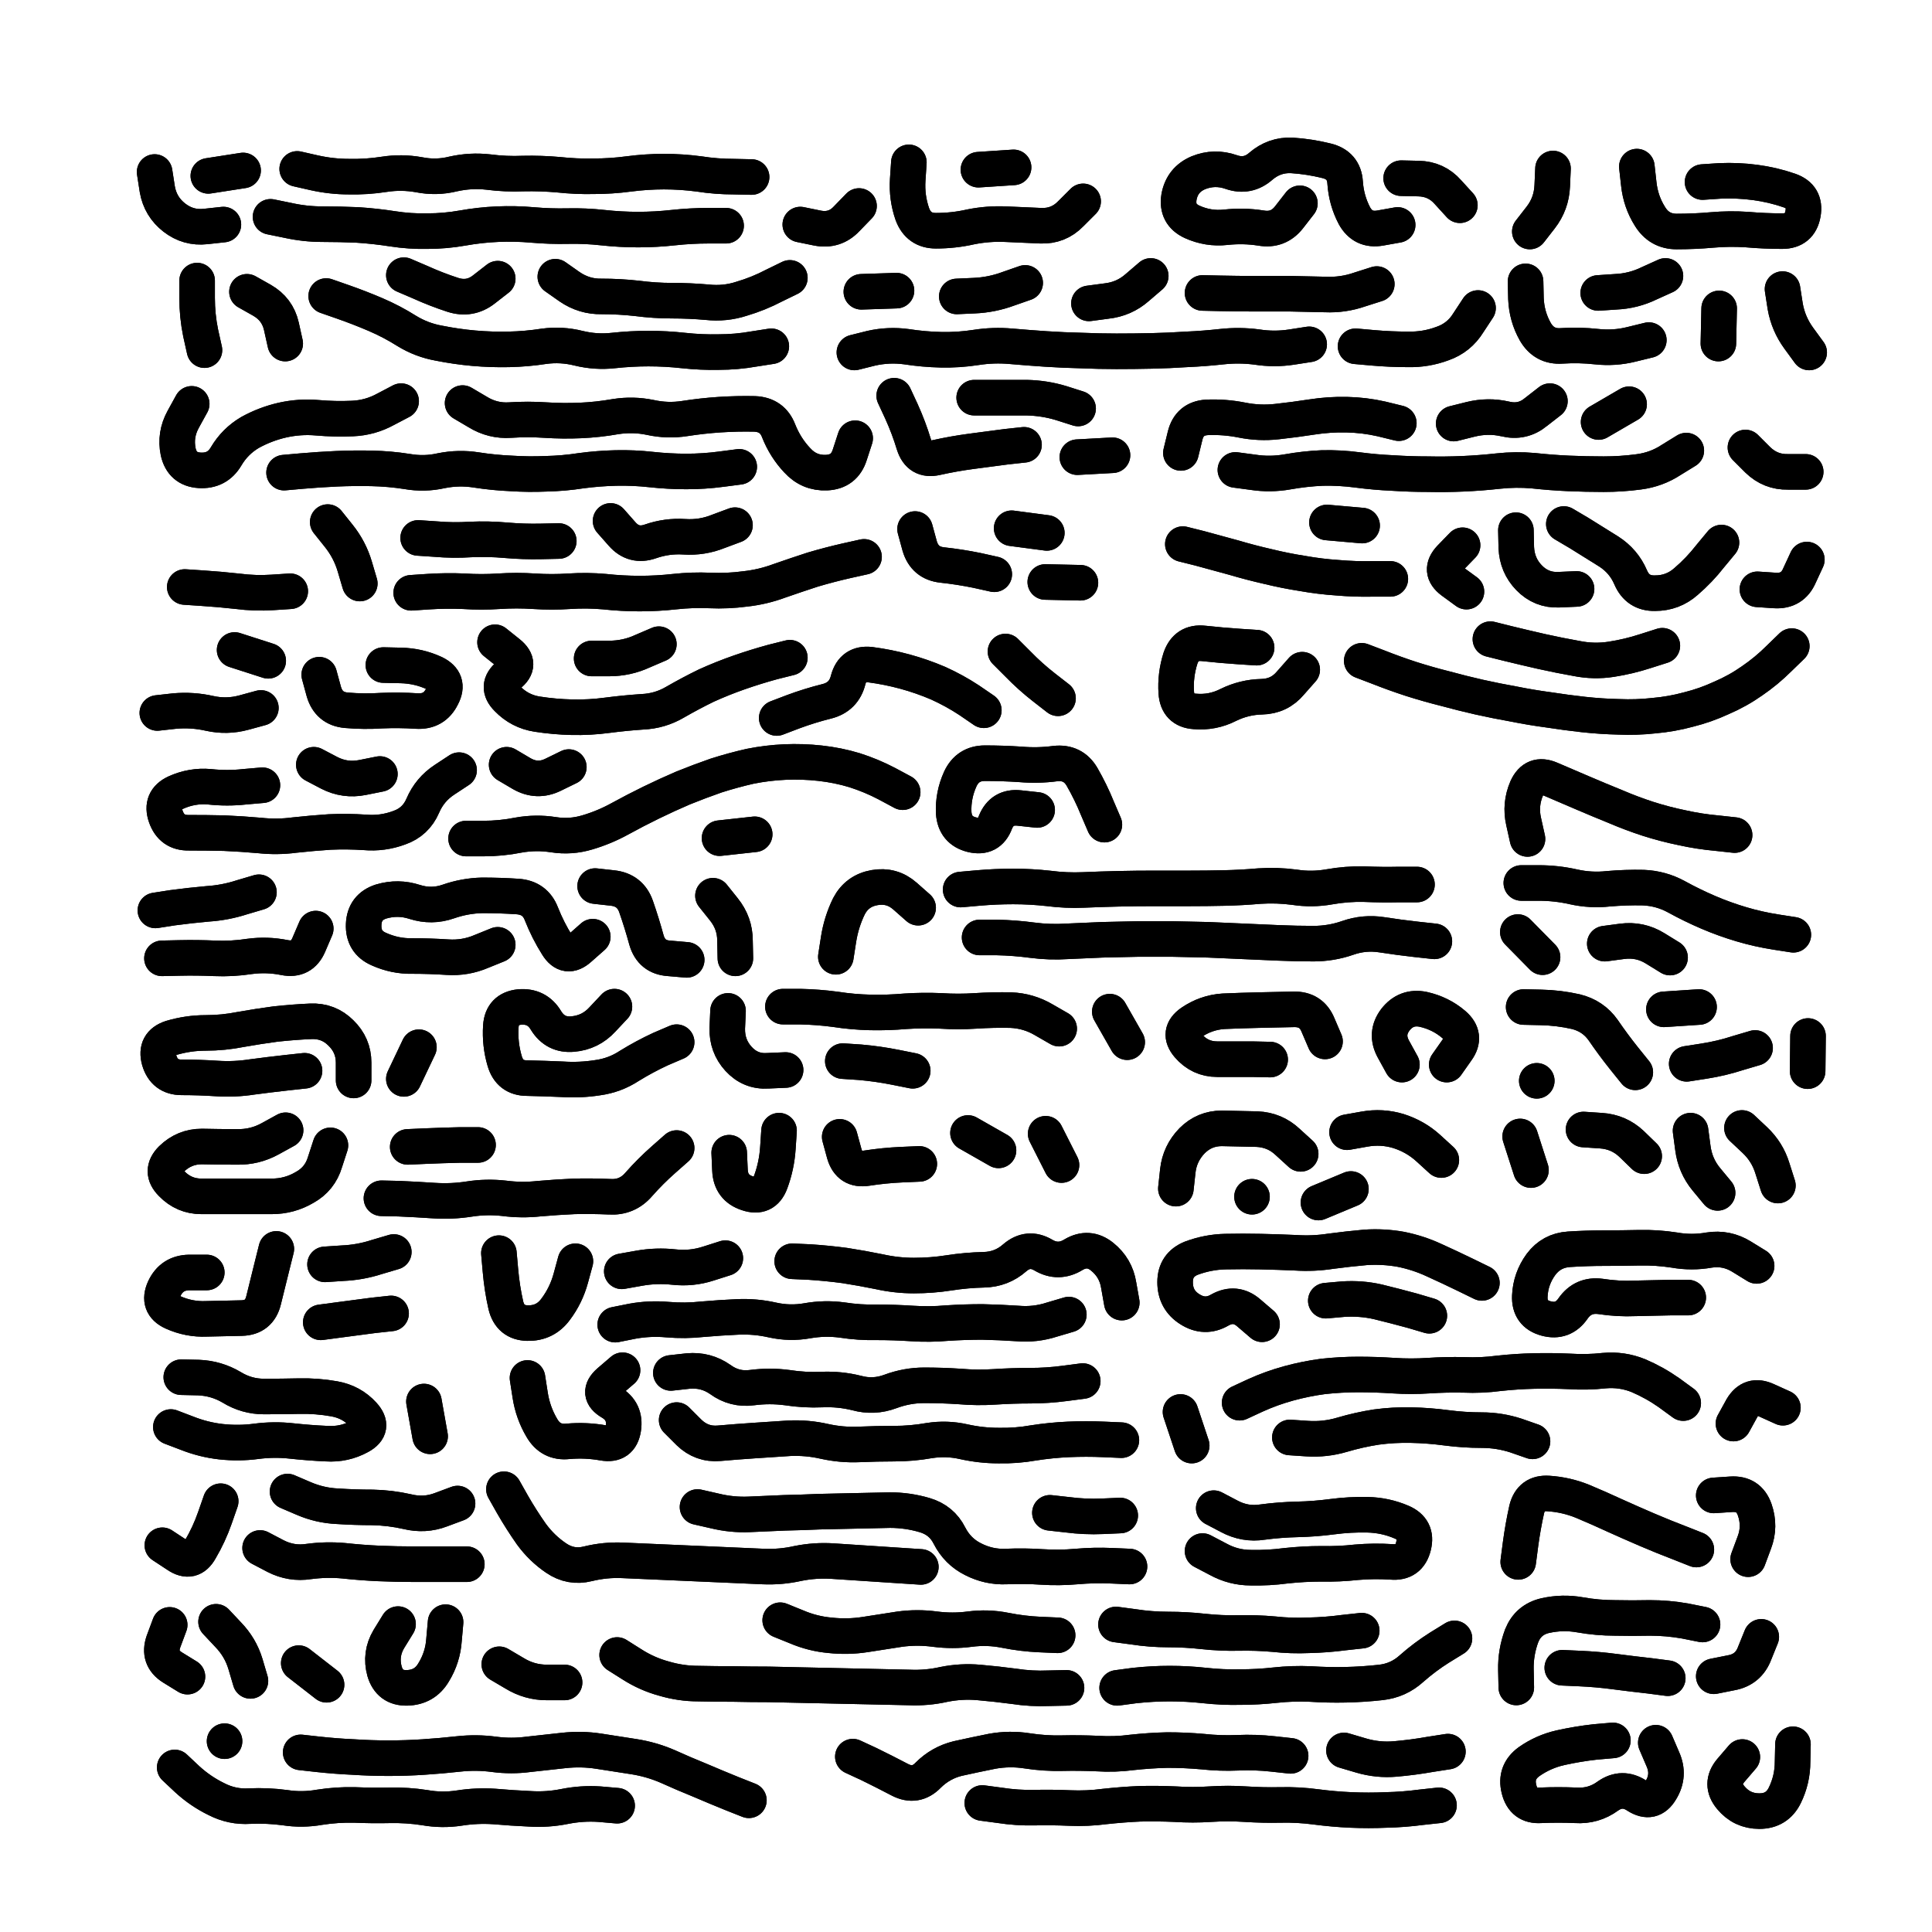 <svg xmlns="http://www.w3.org/2000/svg" viewBox="0 0 5000 5000"><title>Infinite Scribble #3521</title><defs><filter id="piece_3521_1_1_filter" x="-100" y="-100" width="5200" height="5200" filterUnits="userSpaceOnUse"><feGaussianBlur in="SourceGraphic" result="lineShape_1" stdDeviation="4600e-3"/><feColorMatrix in="lineShape_1" result="lineShape" type="matrix" values="1 0 0 0 0  0 1 0 0 0  0 0 1 0 0  0 0 0 5520e-3 -2760e-3"/><feGaussianBlur in="lineShape" result="shrank_blurred" stdDeviation="11000e-3"/><feColorMatrix in="shrank_blurred" result="shrank" type="matrix" values="1 0 0 0 0 0 1 0 0 0 0 0 1 0 0 0 0 0 9300e-3 -5800e-3"/><feColorMatrix in="lineShape" result="border_filled" type="matrix" values="0.6 0 0 0 -0.4  0 0.6 0 0 -0.4  0 0 0.6 0 -0.4  0 0 0 1 0"/><feComposite in="border_filled" in2="shrank" result="border" operator="out"/><feOffset in="lineShape" result="shapes_linestyle_bottom3" dx="22080e-3" dy="22080e-3"/><feOffset in="lineShape" result="shapes_linestyle_bottom2" dx="14720e-3" dy="14720e-3"/><feOffset in="lineShape" result="shapes_linestyle_bottom1" dx="7360e-3" dy="7360e-3"/><feMerge result="shapes_linestyle_bottom"><feMergeNode in="shapes_linestyle_bottom3"/><feMergeNode in="shapes_linestyle_bottom2"/><feMergeNode in="shapes_linestyle_bottom1"/></feMerge><feGaussianBlur in="shapes_linestyle_bottom" result="shapes_linestyle_bottomcontent_blurred" stdDeviation="11000e-3"/><feColorMatrix in="shapes_linestyle_bottomcontent_blurred" result="shapes_linestyle_bottomcontent" type="matrix" values="1 0 0 0 0 0 1 0 0 0 0 0 1 0 0 0 0 0 9300e-3 -5800e-3"/><feColorMatrix in="shapes_linestyle_bottomcontent" result="shapes_linestyle_bottomdark" type="matrix" values="0.6 0 0 0 -0.1  0 0.6 0 0 -0.1  0 0 0.6 0 -0.1  0 0 0 1 0"/><feColorMatrix in="shapes_linestyle_bottom" result="shapes_linestyle_bottomborderblack" type="matrix" values="0.6 0 0 0 -0.4  0 0.6 0 0 -0.4  0 0 0.6 0 -0.4  0 0 0 1 0"/><feGaussianBlur in="lineShape" result="shapes_linestyle_frontshrank_blurred" stdDeviation="11000e-3"/><feColorMatrix in="shapes_linestyle_frontshrank_blurred" result="shapes_linestyle_frontshrank" type="matrix" values="1 0 0 0 0 0 1 0 0 0 0 0 1 0 0 0 0 0 9300e-3 -5800e-3"/><feMerge result="shapes_linestyle"><feMergeNode in="shapes_linestyle_bottomborderblack"/><feMergeNode in="shapes_linestyle_bottomdark"/><feMergeNode in="shapes_linestyle_frontshrank"/></feMerge><feComposite in="shapes_linestyle" in2="shrank" result="shapes_linestyle_cropped" operator="over"/><feComposite in="border" in2="shapes_linestyle_cropped" result="shapes" operator="over"/></filter><filter id="piece_3521_1_1_shadow" x="-100" y="-100" width="5200" height="5200" filterUnits="userSpaceOnUse"><feColorMatrix in="SourceGraphic" result="result_blackened" type="matrix" values="0 0 0 0 0  0 0 0 0 0  0 0 0 0 0  0 0 0 0.8 0"/><feGaussianBlur in="result_blackened" result="result_blurred" stdDeviation="27600e-3"/><feComposite in="SourceGraphic" in2="result_blurred" result="result" operator="over"/></filter><filter id="piece_3521_1_1_overall" x="-100" y="-100" width="5200" height="5200" filterUnits="userSpaceOnUse"><feTurbulence result="background_texture_bumps" type="fractalNoise" baseFrequency="68e-3" numOctaves="3"/><feDiffuseLighting in="background_texture_bumps" result="background_texture" surfaceScale="1" diffuseConstant="2" lighting-color="#aaa"><feDistantLight azimuth="225" elevation="20"/></feDiffuseLighting><feColorMatrix in="background_texture" result="background_texturelightened" type="matrix" values="0.6 0 0 0 0.8  0 0.6 0 0 0.8  0 0 0.6 0 0.8  0 0 0 1 0"/><feColorMatrix in="SourceGraphic" result="background_darkened" type="matrix" values="2 0 0 0 -1  0 2 0 0 -1  0 0 2 0 -1  0 0 0 1 0"/><feMorphology in="background_darkened" result="background_glow_1_thicken" operator="dilate" radius="116800e-3"/><feColorMatrix in="background_glow_1_thicken" result="background_glow_1_thicken_colored" type="matrix" values="1.5 0 0 0 -0.2  0 1.5 0 0 -0.2  0 0 1.5 0 -0.2  0 0 0 0.4 0"/><feGaussianBlur in="background_glow_1_thicken_colored" result="background_glow_1" stdDeviation="219000e-3"/><feMorphology in="background_darkened" result="background_glow_2_thicken" operator="dilate" radius="21900e-3"/><feColorMatrix in="background_glow_2_thicken" result="background_glow_2_thicken_colored" type="matrix" values="0 0 0 0 0  0 0 0 0 0  0 0 0 0 0  0 0 0 0.5 0"/><feGaussianBlur in="background_glow_2_thicken_colored" result="background_glow_2" stdDeviation="43800e-3"/><feComposite in="background_glow_1" in2="background_glow_2" result="background_glow" operator="out"/><feBlend in="background_glow" in2="background_texturelightened" result="background" mode="darken"/></filter><clipPath id="piece_3521_1_1_clip"><rect x="0" y="0" width="5000" height="5000"/></clipPath><g id="layer_1" filter="url(#piece_3521_1_1_filter)" stroke-width="92" stroke-linecap="round" fill="none"><path d="M 656 517 Q 656 517 700 526 Q 745 536 790 536 Q 836 536 881 538 Q 927 541 972 548 Q 1017 555 1062 554 Q 1108 554 1153 546 Q 1198 538 1243 536 Q 1289 534 1334 538 Q 1380 542 1425 541 Q 1471 540 1516 545 Q 1562 550 1607 550 Q 1653 550 1698 545 Q 1744 540 1789 540 L 1835 540 M 725 393 Q 725 393 769 403 Q 814 413 859 413 Q 905 414 950 407 Q 995 400 1040 408 Q 1085 417 1129 406 Q 1174 396 1219 401 Q 1265 407 1310 405 Q 1356 404 1401 408 Q 1447 413 1492 412 Q 1538 412 1583 406 Q 1629 400 1674 400 Q 1720 400 1765 406 Q 1810 413 1855 413 L 1901 414 M 2179 489 Q 2179 489 2147 522 Q 2116 555 2071 546 L 2027 537 M 2759 477 Q 2759 477 2727 509 Q 2695 542 2649 540 Q 2604 538 2558 536 Q 2513 534 2468 543 Q 2424 553 2378 553 Q 2333 553 2317 510 Q 2302 467 2305 421 L 2308 376 M 495 411 L 585 397 M 2579 389 L 2488 395 M 534 537 Q 534 537 488 542 Q 443 547 407 519 Q 371 491 363 446 L 356 401" stroke="hsl(219,100%,54%)"/><path d="M 3320 482 Q 3320 482 3292 518 Q 3264 554 3219 546 Q 3174 539 3128 544 Q 3083 549 3041 530 Q 3000 511 3007 466 Q 3015 421 3057 403 Q 3099 386 3142 401 Q 3185 416 3219 386 Q 3254 356 3299 358 Q 3345 361 3389 372 Q 3434 383 3437 428 Q 3440 474 3461 514 Q 3483 554 3528 546 L 3573 538 M 3734 487 Q 3734 487 3703 453 Q 3673 419 3627 418 L 3582 417" stroke="hsl(153,100%,50%)"/><path d="M 4192 387 Q 4192 387 4197 432 Q 4202 478 4226 516 Q 4250 555 4295 555 Q 4341 555 4386 551 Q 4432 547 4477 550 Q 4523 554 4568 554 Q 4614 554 4622 509 Q 4630 464 4587 449 Q 4544 434 4498 428 Q 4453 422 4407 424 L 4362 427 M 3975 392 Q 3975 392 3973 437 Q 3971 483 3943 519 L 3915 555" stroke="hsl(102,100%,55%)"/><path d="M 800 722 Q 800 722 843 737 Q 886 752 928 770 Q 970 788 1008 812 Q 1047 836 1092 844 Q 1137 853 1182 857 Q 1228 861 1273 860 Q 1319 859 1364 852 Q 1409 846 1453 857 Q 1498 868 1543 863 Q 1589 858 1634 858 Q 1680 858 1725 863 Q 1771 868 1816 867 Q 1862 867 1907 859 L 1952 852 M 1393 672 Q 1393 672 1430 698 Q 1468 724 1513 723 Q 1559 723 1604 728 Q 1650 734 1695 734 Q 1741 734 1786 738 Q 1832 743 1875 729 Q 1919 716 1959 695 L 2000 675 M 595 711 Q 595 711 634 733 Q 674 756 684 800 L 694 845 M 485 862 Q 485 862 475 817 Q 466 773 466 727 L 466 682 M 1244 677 Q 1244 677 1208 705 Q 1172 733 1128 719 Q 1085 705 1043 686 L 1001 668" stroke="hsl(220,100%,54%)"/><path d="M 3344 847 Q 3344 847 3299 854 Q 3254 861 3209 854 Q 3164 848 3118 853 Q 3073 858 3027 860 Q 2982 863 2936 864 Q 2891 865 2845 865 Q 2800 865 2754 863 Q 2709 862 2663 859 Q 2618 856 2572 852 Q 2527 848 2482 855 Q 2437 862 2391 861 Q 2346 860 2301 853 Q 2256 847 2211 857 L 2167 868 M 4569 704 Q 4569 704 4576 749 Q 4584 794 4611 831 L 4638 868 M 3781 753 Q 3781 753 3756 791 Q 3732 830 3689 845 Q 3646 861 3600 860 Q 3555 860 3509 856 L 3464 852 M 4405 754 L 4403 845 M 2276 708 L 2185 711 M 2609 688 Q 2609 688 2566 703 Q 2523 719 2477 721 L 2432 723 M 4223 836 Q 4223 836 4178 847 Q 4134 858 4088 853 Q 4043 848 3997 851 Q 3952 854 3929 814 Q 3907 775 3905 729 L 3904 684 M 2934 670 Q 2934 670 2899 700 Q 2865 730 2819 735 L 2774 741 M 4266 670 Q 4266 670 4224 689 Q 4183 709 4137 711 L 4092 714 M 3519 691 Q 3519 691 3475 705 Q 3432 720 3386 718 Q 3341 717 3295 716 Q 3250 716 3204 716 Q 3159 716 3113 715 L 3068 714" stroke="hsl(132,100%,51%)"/><path d="M 691 1179 Q 691 1179 736 1175 Q 782 1171 827 1169 Q 873 1167 918 1168 Q 964 1169 1009 1176 Q 1054 1184 1098 1174 Q 1143 1165 1188 1172 Q 1233 1179 1278 1181 Q 1324 1184 1369 1182 Q 1415 1181 1460 1174 Q 1505 1168 1550 1167 Q 1596 1166 1641 1171 Q 1687 1176 1732 1176 Q 1778 1176 1823 1170 L 1869 1164 M 1153 999 Q 1153 999 1192 1022 Q 1231 1046 1276 1043 Q 1322 1040 1367 1043 Q 1413 1046 1458 1044 Q 1504 1042 1549 1034 Q 1594 1027 1638 1036 Q 1683 1046 1728 1039 Q 1773 1032 1818 1029 Q 1864 1026 1909 1027 Q 1955 1029 1971 1071 Q 1988 1114 2019 1147 Q 2050 1181 2095 1179 Q 2141 1177 2155 1133 L 2169 1090 M 994 994 Q 994 994 954 1015 Q 914 1037 868 1039 Q 823 1041 777 1037 Q 732 1033 687 1043 Q 643 1053 603 1075 Q 564 1098 541 1137 Q 518 1176 472 1173 Q 427 1170 417 1125 Q 408 1081 430 1041 L 452 1001 M 2606 1107 Q 2606 1107 2560 1112 Q 2515 1118 2469 1124 Q 2424 1130 2379 1140 Q 2335 1150 2321 1106 Q 2308 1063 2289 1021 L 2270 980 M 2746 1013 Q 2746 1013 2702 999 Q 2659 986 2613 985 Q 2568 985 2522 985 L 2477 985 M 2835 1134 L 2744 1139" stroke="hsl(198,100%,49%)"/><path d="M 4320 1122 Q 4320 1122 4281 1146 Q 4243 1171 4197 1177 Q 4152 1183 4106 1183 Q 4061 1183 4015 1181 Q 3970 1179 3924 1174 Q 3879 1170 3833 1175 Q 3788 1180 3742 1182 Q 3697 1184 3651 1183 Q 3606 1183 3560 1180 Q 3515 1178 3469 1172 Q 3424 1166 3378 1167 Q 3333 1169 3288 1177 Q 3243 1185 3198 1178 L 3153 1172 M 4473 1114 Q 4473 1114 4505 1146 Q 4538 1178 4583 1177 L 4629 1177 M 3576 1051 Q 3576 1051 3531 1040 Q 3487 1030 3441 1029 Q 3396 1028 3351 1035 Q 3306 1042 3260 1047 Q 3215 1052 3170 1043 Q 3125 1034 3079 1036 Q 3034 1039 3023 1083 L 3012 1128 M 3967 994 Q 3967 994 3931 1022 Q 3896 1051 3851 1040 Q 3807 1030 3762 1041 L 3718 1052 M 4172 1002 L 4093 1048" stroke="hsl(90,100%,56%)"/><path d="M 2192 1397 Q 2192 1397 2147 1407 Q 2103 1417 2059 1430 Q 2016 1444 1973 1459 Q 1930 1475 1884 1480 Q 1839 1486 1793 1484 Q 1748 1482 1702 1487 Q 1657 1492 1611 1492 Q 1566 1492 1520 1487 Q 1475 1483 1429 1486 Q 1384 1489 1338 1486 Q 1293 1483 1247 1486 Q 1202 1489 1156 1486 Q 1111 1484 1065 1487 L 1020 1490 M 804 1307 Q 804 1307 832 1342 Q 861 1378 874 1422 L 887 1466 M 2529 1442 Q 2529 1442 2484 1432 Q 2440 1423 2394 1418 Q 2349 1413 2336 1369 L 2324 1325 M 1402 1356 Q 1402 1356 1356 1357 Q 1311 1358 1265 1354 Q 1220 1350 1174 1352 Q 1129 1355 1083 1351 L 1038 1348 M 434 1475 Q 434 1475 479 1478 Q 525 1481 570 1486 Q 616 1492 661 1489 L 707 1486 M 2665 1335 L 2574 1323 M 2752 1464 L 2661 1462 M 1858 1315 Q 1858 1315 1815 1331 Q 1773 1348 1727 1345 Q 1682 1342 1639 1357 Q 1596 1372 1566 1338 L 1536 1304" stroke="hsl(187,100%,46%)"/><path d="M 3554 1454 Q 3554 1454 3508 1454 Q 3463 1455 3417 1451 Q 3372 1448 3327 1440 Q 3282 1433 3237 1422 Q 3193 1412 3149 1399 Q 3105 1387 3061 1375 L 3017 1364 M 3741 1367 Q 3741 1367 3709 1400 Q 3678 1433 3714 1460 L 3751 1487 M 3481 1316 L 3390 1308" stroke="hsl(95,100%,54%)"/><path d="M 4036 1480 Q 4036 1480 3990 1482 Q 3945 1484 3913 1451 Q 3882 1419 3880 1373 L 3879 1328 M 4411 1360 Q 4411 1360 4382 1395 Q 4354 1431 4319 1461 Q 4285 1491 4239 1491 Q 4194 1492 4176 1450 Q 4158 1408 4119 1383 Q 4081 1359 4042 1335 L 4003 1312 M 4632 1404 Q 4632 1404 4613 1445 Q 4595 1487 4549 1484 L 4504 1481" stroke="hsl(60,100%,56%)"/><path d="M 782 1702 Q 782 1702 794 1746 Q 807 1790 852 1794 Q 898 1798 943 1795 Q 989 1793 1034 1796 Q 1080 1799 1100 1758 Q 1121 1718 1080 1698 Q 1039 1679 993 1678 L 948 1677 M 631 1788 Q 631 1788 587 1800 Q 543 1812 498 1802 Q 454 1792 408 1796 L 363 1801 M 563 1638 L 650 1666" stroke="hsl(204,100%,49%)"/><path d="M 2000 1658 Q 2000 1658 1956 1669 Q 1912 1681 1869 1696 Q 1826 1711 1784 1730 Q 1743 1750 1703 1773 Q 1664 1796 1618 1798 Q 1573 1801 1527 1807 Q 1482 1813 1436 1812 Q 1391 1811 1346 1804 Q 1301 1797 1269 1764 Q 1237 1732 1272 1703 Q 1308 1675 1272 1646 L 1237 1618 M 2502 1794 Q 2502 1794 2464 1768 Q 2426 1743 2384 1724 Q 2342 1706 2298 1694 Q 2254 1682 2208 1676 Q 2163 1671 2151 1715 Q 2140 1760 2095 1771 Q 2051 1782 2008 1798 L 1966 1814 M 2694 1763 Q 2694 1763 2658 1735 Q 2622 1707 2590 1674 L 2558 1642 M 1661 1623 Q 1661 1623 1619 1641 Q 1578 1660 1532 1660 L 1487 1660" stroke="hsl(150,100%,48%)"/><path d="M 4593 1628 Q 4593 1628 4560 1660 Q 4528 1692 4490 1718 Q 4453 1744 4411 1762 Q 4370 1781 4326 1792 Q 4282 1804 4236 1808 Q 4191 1813 4145 1811 Q 4100 1810 4054 1805 Q 4009 1800 3964 1793 Q 3919 1787 3874 1778 Q 3829 1770 3784 1760 Q 3740 1750 3696 1738 Q 3652 1727 3608 1713 Q 3565 1699 3522 1682 L 3480 1666 M 3208 1632 Q 3208 1632 3162 1629 Q 3117 1626 3071 1621 Q 3026 1616 3011 1659 Q 2997 1703 3000 1748 Q 3003 1794 3048 1797 Q 3094 1801 3135 1780 Q 3176 1760 3221 1759 Q 3267 1758 3296 1723 L 3326 1689 M 4258 1627 Q 4258 1627 4214 1641 Q 4171 1655 4126 1662 Q 4081 1669 4036 1660 Q 3991 1652 3946 1642 Q 3902 1632 3857 1621 L 3813 1610" stroke="hsl(64,100%,55%)"/><path d="M 2292 2006 Q 2292 2006 2251 1984 Q 2211 1963 2167 1949 Q 2124 1936 2078 1931 Q 2033 1926 1987 1928 Q 1942 1930 1897 1939 Q 1853 1949 1809 1963 Q 1766 1978 1724 1995 Q 1682 2013 1641 2033 Q 1600 2053 1560 2075 Q 1520 2097 1476 2110 Q 1433 2123 1388 2116 Q 1343 2109 1298 2117 Q 1253 2126 1207 2126 L 1162 2126 M 1144 1949 Q 1144 1949 1106 1974 Q 1068 1999 1050 2041 Q 1032 2083 989 2098 Q 946 2114 900 2110 Q 855 2107 809 2109 Q 764 2112 718 2117 Q 673 2123 627 2118 Q 582 2114 536 2112 Q 491 2111 445 2111 Q 400 2112 385 2069 Q 370 2026 411 2007 Q 453 1988 498 1992 Q 544 1997 589 1992 L 635 1988 M 1909 2115 L 1818 2125 M 2814 2090 Q 2814 2090 2796 2048 Q 2779 2006 2756 1966 Q 2733 1927 2687 1932 Q 2642 1938 2596 1934 Q 2551 1931 2505 1931 Q 2460 1931 2441 1972 Q 2422 2014 2424 2059 Q 2427 2105 2471 2116 Q 2516 2127 2532 2084 Q 2549 2042 2594 2047 L 2640 2052 M 1428 1941 Q 1428 1941 1387 1961 Q 1346 1981 1306 1958 L 1267 1935 M 768 1935 Q 768 1935 808 1956 Q 849 1977 894 1968 L 939 1959" stroke="hsl(153,100%,46%)"/><path d="M 4445 2117 Q 4445 2117 4399 2112 Q 4354 2108 4309 2098 Q 4265 2089 4221 2075 Q 4178 2061 4136 2043 Q 4094 2026 4052 2008 Q 4010 1990 3968 1972 Q 3926 1954 3907 1996 Q 3889 2038 3899 2082 L 3909 2127" stroke="hsl(48,100%,57%)"/><path d="M 773 2359 Q 773 2359 755 2401 Q 737 2443 692 2434 Q 647 2425 602 2431 Q 557 2438 511 2436 Q 466 2434 420 2435 L 375 2436 M 1244 2401 Q 1244 2401 1202 2418 Q 1160 2436 1114 2433 Q 1069 2430 1023 2430 Q 978 2431 936 2412 Q 895 2394 897 2348 Q 899 2303 942 2289 Q 986 2276 1029 2290 Q 1073 2304 1116 2289 Q 1159 2274 1204 2273 Q 1250 2273 1295 2276 Q 1341 2279 1357 2321 Q 1374 2364 1398 2402 Q 1422 2441 1456 2410 L 1490 2380 M 1733 2440 Q 1733 2440 1687 2436 Q 1642 2433 1629 2389 Q 1617 2345 1602 2302 Q 1587 2259 1541 2254 L 1496 2249 M 626 2265 Q 626 2265 582 2278 Q 539 2292 493 2295 Q 448 2299 403 2305 L 358 2312 M 1801 2274 Q 1801 2274 1829 2309 Q 1858 2345 1858 2390 L 1859 2436" stroke="hsl(159,100%,45%)"/><path d="M 3623 2245 Q 3623 2245 3577 2245 Q 3532 2246 3486 2244 Q 3441 2243 3396 2251 Q 3351 2259 3306 2252 Q 3261 2246 3215 2249 Q 3170 2253 3124 2254 Q 3079 2255 3033 2255 Q 2988 2255 2942 2255 Q 2897 2255 2851 2256 Q 2806 2257 2760 2259 Q 2715 2261 2669 2255 Q 2624 2250 2578 2250 Q 2533 2250 2487 2254 L 2442 2258 M 2332 2305 Q 2332 2305 2298 2275 Q 2264 2245 2219 2253 Q 2174 2261 2153 2301 Q 2133 2342 2126 2387 L 2119 2432 M 3668 2392 Q 3668 2392 3622 2387 Q 3577 2382 3532 2375 Q 3487 2368 3444 2383 Q 3401 2398 3355 2398 Q 3310 2398 3264 2396 Q 3219 2394 3173 2392 Q 3128 2390 3082 2388 Q 3037 2387 2991 2386 Q 2946 2386 2900 2386 Q 2855 2387 2809 2388 Q 2764 2390 2718 2392 Q 2673 2395 2627 2389 Q 2582 2383 2536 2382 L 2491 2382" stroke="hsl(70,100%,53%)"/><path d="M 4597 2375 Q 4597 2375 4552 2368 Q 4507 2361 4463 2348 Q 4419 2335 4377 2317 Q 4335 2299 4295 2277 Q 4255 2255 4209 2253 Q 4164 2252 4118 2256 Q 4073 2261 4028 2251 Q 3984 2241 3938 2241 L 3893 2241 M 3948 2433 L 3884 2368 M 4109 2398 Q 4109 2398 4154 2392 Q 4200 2386 4239 2410 L 4278 2434" stroke="hsl(42,100%,58%)"/><path d="M 744 2727 Q 744 2727 698 2732 Q 653 2737 608 2743 Q 563 2750 517 2747 Q 472 2744 426 2744 Q 381 2744 368 2700 Q 356 2656 399 2642 Q 443 2629 488 2629 Q 534 2629 579 2620 Q 624 2612 669 2606 Q 715 2601 760 2599 Q 806 2597 838 2629 Q 871 2661 871 2706 L 871 2752 M 1040 2666 L 1001 2748" stroke="hsl(165,100%,44%)"/><path d="M 1707 2653 Q 1707 2653 1665 2671 Q 1624 2690 1585 2714 Q 1547 2739 1502 2745 Q 1457 2752 1411 2749 Q 1366 2747 1320 2746 Q 1275 2746 1262 2702 Q 1249 2658 1252 2612 Q 1255 2567 1300 2562 Q 1346 2558 1369 2597 Q 1393 2636 1438 2632 Q 1484 2628 1515 2594 L 1546 2561 M 1989 2725 Q 1989 2725 1943 2727 Q 1898 2730 1867 2696 Q 1837 2663 1838 2617 L 1840 2572 M 2697 2618 Q 2697 2618 2657 2595 Q 2618 2572 2572 2570 Q 2527 2569 2481 2572 Q 2436 2575 2390 2572 Q 2345 2570 2299 2573 Q 2254 2577 2208 2576 Q 2163 2575 2118 2568 Q 2073 2562 2027 2561 L 1982 2561 M 2318 2727 Q 2318 2727 2273 2718 Q 2228 2709 2182 2705 L 2137 2702 M 2873 2653 L 2828 2574" stroke="hsl(92,100%,51%)"/><path d="M 3385 2651 Q 3385 2651 3367 2609 Q 3350 2567 3304 2568 Q 3259 2569 3213 2570 Q 3168 2571 3122 2573 Q 3077 2576 3039 2602 Q 3002 2628 3031 2662 Q 3061 2697 3106 2697 Q 3152 2697 3197 2697 L 3243 2698 M 3584 2711 Q 3584 2711 3562 2671 Q 3540 2631 3567 2595 Q 3595 2559 3639 2568 Q 3684 2578 3718 2607 Q 3753 2637 3726 2674 L 3700 2711" stroke="hsl(51,100%,55%)"/><path d="M 4188 2731 Q 4188 2731 4159 2695 Q 4131 2660 4105 2622 Q 4079 2585 4034 2574 Q 3990 2564 3944 2563 L 3899 2562 M 4353 2562 L 4262 2568 M 3933 2753 L 3933 2753 M 4498 2668 Q 4498 2668 4454 2681 Q 4411 2695 4366 2702 L 4321 2709 M 4635 2637 L 4634 2728" stroke="hsl(36,100%,59%)"/><path d="M 811 2920 Q 811 2920 797 2963 Q 784 3007 744 3029 Q 705 3052 659 3052 Q 614 3052 568 3052 Q 523 3052 477 3052 Q 432 3052 400 3019 Q 368 2987 400 2955 Q 433 2923 478 2923 Q 524 2924 569 2924 Q 615 2925 655 2903 L 695 2881 M 1707 2927 Q 1707 2927 1673 2957 Q 1639 2987 1609 3021 Q 1579 3056 1533 3053 Q 1488 3051 1442 3052 Q 1397 3054 1351 3058 Q 1306 3063 1260 3057 Q 1215 3052 1170 3059 Q 1125 3066 1079 3063 Q 1034 3060 988 3058 L 943 3057 M 1843 2939 Q 1843 2939 1845 2984 Q 1847 3030 1890 3044 Q 1934 3059 1950 3016 Q 1966 2973 1969 2927 L 1972 2882 M 1193 2919 Q 1193 2919 1147 2919 Q 1102 2920 1056 2922 L 1011 2924" stroke="hsl(120,100%,47%)"/><path d="M 2335 2968 Q 2335 2968 2289 2970 Q 2244 2972 2199 2979 Q 2154 2986 2141 2942 L 2129 2898 M 2540 2933 L 2461 2888 M 2703 2971 L 2662 2890" stroke="hsl(60,100%,52%)"/><path d="M 3322 2942 Q 3322 2942 3288 2911 Q 3255 2880 3209 2878 Q 3164 2877 3118 2876 Q 3073 2876 3041 2908 Q 3009 2941 3004 2986 L 2999 3032 M 3686 2958 Q 3686 2958 3652 2927 Q 3619 2897 3575 2883 Q 3532 2870 3487 2878 L 3442 2886 M 3196 3053 L 3196 3053 M 3452 3033 L 3368 3068" stroke="hsl(45,100%,56%)"/><path d="M 3918 2984 L 3890 2897 M 4211 2948 Q 4211 2948 4178 2916 Q 4145 2885 4099 2882 L 4054 2879 M 4401 3043 Q 4401 3043 4372 3008 Q 4343 2973 4337 2927 L 4331 2882 M 4557 3024 Q 4557 3024 4543 2980 Q 4530 2937 4497 2906 L 4464 2875" stroke="hsl(30,100%,60%)"/><path d="M 671 3188 Q 671 3188 660 3232 Q 649 3277 638 3321 Q 627 3366 581 3367 Q 536 3368 490 3369 Q 445 3371 403 3352 Q 362 3333 381 3291 Q 400 3250 445 3249 L 491 3249 M 968 3355 Q 968 3355 922 3360 Q 877 3366 831 3372 L 786 3378 M 975 3196 Q 975 3196 931 3209 Q 888 3223 842 3225 L 797 3228" stroke="hsl(123,100%,45%)"/><path d="M 2722 3358 Q 2722 3358 2678 3371 Q 2635 3385 2589 3381 Q 2544 3378 2498 3377 Q 2453 3377 2407 3380 Q 2362 3384 2316 3381 Q 2271 3378 2225 3378 Q 2180 3379 2135 3372 Q 2090 3366 2045 3374 Q 2000 3382 1955 3372 Q 1911 3362 1865 3364 Q 1820 3366 1774 3370 Q 1729 3375 1683 3371 Q 1638 3367 1593 3375 L 1548 3384 M 1445 3220 Q 1445 3220 1433 3264 Q 1421 3308 1394 3344 Q 1367 3381 1321 3380 Q 1276 3379 1265 3334 Q 1255 3290 1251 3244 L 1247 3199 M 1833 3212 Q 1833 3212 1789 3226 Q 1746 3240 1700 3235 Q 1655 3230 1610 3238 L 1565 3246 M 2006 3220 Q 2006 3220 2051 3222 Q 2097 3225 2142 3231 Q 2187 3238 2231 3247 Q 2276 3257 2321 3257 Q 2367 3257 2412 3250 Q 2457 3243 2502 3242 Q 2548 3241 2582 3211 Q 2617 3181 2656 3204 Q 2695 3227 2734 3203 Q 2773 3180 2808 3208 Q 2844 3237 2851 3282 L 2859 3327" stroke="hsl(64,100%,51%)"/><path d="M 3791 3276 Q 3791 3276 3750 3256 Q 3709 3236 3667 3217 Q 3626 3198 3581 3189 Q 3536 3181 3490 3184 Q 3445 3188 3400 3194 Q 3355 3201 3309 3198 Q 3264 3196 3218 3195 Q 3173 3194 3127 3195 Q 3082 3196 3039 3212 Q 2997 3229 2997 3274 Q 2997 3320 3035 3344 Q 3074 3369 3113 3346 Q 3153 3324 3187 3353 L 3222 3383 M 4502 3232 Q 4502 3232 4463 3208 Q 4424 3184 4379 3191 Q 4334 3199 4289 3191 Q 4244 3184 4198 3185 Q 4153 3186 4107 3186 Q 4062 3186 4016 3189 Q 3971 3192 3944 3228 Q 3917 3265 3915 3310 Q 3913 3356 3957 3368 Q 4001 3380 4027 3342 Q 4053 3305 4098 3311 Q 4143 3318 4188 3316 Q 4234 3315 4279 3314 L 4325 3314 M 3655 3361 Q 3655 3361 3611 3348 Q 3567 3336 3522 3325 Q 3478 3315 3432 3318 L 3387 3322" stroke="hsl(31,100%,58%)"/><path d="M 1707 3631 Q 1707 3631 1739 3663 Q 1772 3695 1817 3691 Q 1863 3687 1908 3684 Q 1954 3681 1999 3678 Q 2045 3676 2089 3686 Q 2134 3696 2179 3694 Q 2225 3692 2270 3692 Q 2316 3692 2361 3684 Q 2406 3677 2450 3687 Q 2495 3697 2540 3697 Q 2586 3698 2631 3690 Q 2676 3683 2721 3681 Q 2767 3679 2812 3681 L 2858 3683 M 1053 3583 L 1069 3673 M 1321 3522 Q 1321 3522 1328 3567 Q 1335 3612 1358 3651 Q 1381 3691 1426 3686 Q 1472 3682 1517 3690 Q 1562 3698 1569 3653 Q 1576 3608 1537 3585 Q 1498 3562 1532 3532 L 1567 3502 M 2758 3530 Q 2758 3530 2712 3536 Q 2667 3542 2621 3542 Q 2576 3542 2530 3545 Q 2485 3548 2439 3544 Q 2394 3541 2348 3541 Q 2303 3541 2260 3557 Q 2217 3573 2173 3561 Q 2129 3550 2083 3552 Q 2038 3554 1993 3547 Q 1948 3541 1902 3547 Q 1857 3553 1820 3526 Q 1783 3500 1737 3504 L 1692 3509 M 398 3649 Q 398 3649 440 3665 Q 483 3682 528 3687 Q 574 3692 619 3686 Q 665 3680 710 3685 Q 756 3690 801 3692 Q 847 3695 887 3673 Q 927 3651 896 3617 Q 866 3584 821 3576 Q 776 3568 730 3569 Q 685 3570 639 3570 Q 594 3570 555 3546 Q 516 3523 470 3521 L 425 3520" stroke="hsl(68,100%,50%)"/><path d="M 4312 3587 Q 4312 3587 4275 3560 Q 4238 3534 4196 3516 Q 4154 3499 4108 3503 Q 4063 3508 4017 3505 Q 3972 3503 3926 3504 Q 3881 3505 3835 3510 Q 3790 3516 3744 3514 Q 3699 3513 3653 3516 Q 3608 3519 3562 3516 Q 3517 3513 3471 3513 Q 3426 3513 3380 3518 Q 3335 3524 3291 3536 Q 3247 3548 3205 3567 L 3164 3586 M 3922 3686 Q 3922 3686 3879 3671 Q 3836 3657 3790 3657 Q 3745 3657 3699 3651 Q 3654 3645 3608 3644 Q 3563 3643 3518 3649 Q 3473 3656 3429 3669 Q 3385 3682 3339 3679 L 3294 3676 M 4570 3599 Q 4570 3599 4528 3580 Q 4487 3561 4464 3600 L 4442 3640 M 3011 3610 L 3040 3697" stroke="hsl(26,100%,58%)"/><path d="M 1260 3810 Q 1260 3810 1282 3849 Q 1305 3889 1331 3926 Q 1358 3963 1395 3988 Q 1433 4014 1477 4003 Q 1522 3992 1567 3994 Q 1613 3996 1658 3998 Q 1704 4000 1749 4002 Q 1795 4004 1840 4006 Q 1886 4008 1931 4010 Q 1977 4012 2021 4002 Q 2066 3993 2111 3996 Q 2157 3999 2202 4002 Q 2248 4005 2293 4008 L 2339 4011 M 1761 3856 Q 1761 3856 1805 3866 Q 1850 3877 1895 3875 Q 1941 3873 1986 3871 Q 2032 3870 2077 3868 Q 2123 3867 2168 3866 Q 2214 3865 2259 3864 Q 2305 3864 2349 3877 Q 2393 3890 2413 3930 Q 2434 3971 2474 3991 Q 2515 4012 2560 4010 Q 2606 4008 2651 4011 Q 2697 4014 2742 4010 Q 2788 4006 2833 4008 L 2879 4010 M 629 3962 Q 629 3962 669 3983 Q 710 4004 755 3997 Q 800 3991 845 3995 Q 891 4000 936 4002 Q 982 4004 1027 4004 Q 1073 4004 1118 4004 L 1164 4004 M 2673 3871 Q 2673 3871 2718 3876 Q 2764 3882 2809 3880 L 2855 3878 M 700 3816 Q 700 3816 742 3834 Q 784 3852 829 3854 Q 875 3857 920 3857 Q 966 3858 1010 3868 Q 1055 3879 1097 3863 L 1140 3847 M 376 3955 Q 376 3955 414 3980 Q 452 4006 474 3966 Q 497 3927 512 3884 L 527 3841" stroke="hsl(57,100%,50%)"/><path d="M 3068 3970 Q 3068 3970 3108 3991 Q 3148 4013 3193 4013 Q 3239 4014 3284 4008 Q 3330 4003 3375 4003 Q 3421 4004 3466 3999 Q 3512 3995 3557 3998 Q 3603 4002 3614 3957 Q 3625 3913 3583 3895 Q 3541 3877 3495 3876 Q 3450 3875 3404 3881 Q 3359 3887 3313 3888 Q 3268 3889 3223 3895 Q 3178 3902 3137 3880 L 3097 3859" stroke="hsl(27,100%,57%)"/><path d="M 4346 3966 Q 4346 3966 4303 3949 Q 4261 3933 4219 3915 Q 4177 3897 4135 3878 Q 4094 3859 4051 3841 Q 4009 3824 3963 3821 Q 3918 3818 3907 3862 Q 3897 3907 3891 3952 L 3885 3998 M 4391 3826 Q 4391 3826 4436 3823 Q 4482 3820 4497 3863 Q 4512 3906 4496 3948 L 4480 3991" stroke="hsl(12,100%,58%)"/><path d="M 1109 4154 Q 1109 4154 1105 4199 Q 1102 4245 1078 4284 Q 1055 4323 1009 4324 Q 964 4325 951 4281 Q 939 4237 962 4198 L 986 4159 M 729 4260 L 801 4316 M 515 4153 Q 515 4153 546 4186 Q 578 4219 591 4262 L 604 4306 M 441 4295 Q 441 4295 402 4271 Q 364 4247 379 4204 L 395 4161" stroke="hsl(76,100%,48%)"/><path d="M 1553 4239 Q 1553 4239 1591 4263 Q 1630 4288 1674 4300 Q 1718 4313 1763 4313 Q 1809 4314 1854 4314 Q 1900 4315 1945 4315 Q 1991 4316 2036 4317 Q 2082 4318 2127 4319 Q 2173 4320 2218 4321 Q 2264 4322 2309 4323 Q 2355 4325 2399 4315 Q 2444 4306 2489 4310 Q 2535 4314 2580 4320 Q 2625 4327 2670 4325 L 2716 4324 M 1248 4263 Q 1248 4263 1287 4286 Q 1326 4310 1371 4310 L 1417 4310 M 3720 4196 Q 3720 4196 3681 4220 Q 3643 4244 3609 4274 Q 3575 4305 3529 4310 Q 3484 4315 3438 4316 Q 3393 4317 3347 4314 Q 3302 4312 3256 4317 Q 3211 4322 3165 4322 Q 3120 4323 3074 4318 Q 3029 4313 2983 4313 Q 2938 4313 2892 4318 L 2847 4324 M 2844 4160 Q 2844 4160 2889 4166 Q 2934 4173 2979 4173 Q 3025 4173 3070 4178 Q 3116 4183 3161 4182 Q 3207 4181 3252 4185 Q 3298 4190 3343 4188 Q 3389 4187 3434 4181 L 3480 4176 M 1975 4149 Q 1975 4149 2017 4166 Q 2059 4184 2104 4188 Q 2150 4193 2195 4186 Q 2240 4179 2285 4172 Q 2330 4166 2375 4172 Q 2421 4178 2466 4172 Q 2512 4166 2557 4175 Q 2602 4184 2647 4186 L 2693 4188" stroke="hsl(36,100%,55%)"/><path d="M 4362 4160 Q 4362 4160 4317 4151 Q 4272 4143 4226 4143 Q 4181 4144 4135 4143 Q 4090 4143 4045 4135 Q 4000 4127 3955 4137 Q 3911 4147 3894 4189 Q 3878 4232 3879 4277 L 3880 4323 M 4272 4299 Q 4272 4299 4226 4293 Q 4181 4288 4135 4282 Q 4090 4276 4044 4274 L 3999 4272 M 4514 4192 Q 4514 4192 4497 4234 Q 4481 4277 4436 4285 L 4391 4294" stroke="hsl(6,100%,58%)"/><path d="M 408 4530 Q 408 4530 441 4561 Q 475 4592 516 4612 Q 557 4633 602 4630 Q 648 4628 693 4634 Q 738 4641 783 4633 Q 828 4626 873 4627 Q 919 4629 964 4628 Q 1010 4627 1055 4634 Q 1100 4642 1145 4635 Q 1190 4628 1235 4631 Q 1281 4635 1326 4637 Q 1372 4640 1417 4631 Q 1462 4622 1507 4625 L 1553 4629 M 734 4491 Q 734 4491 779 4496 Q 825 4501 870 4503 Q 916 4506 961 4506 Q 1007 4506 1052 4503 Q 1098 4500 1143 4495 Q 1189 4490 1234 4496 Q 1279 4502 1324 4496 Q 1370 4491 1415 4486 Q 1461 4481 1506 4488 Q 1551 4495 1596 4502 Q 1641 4509 1683 4527 Q 1725 4546 1767 4563 Q 1809 4581 1851 4598 L 1894 4615 M 537 4462 L 537 4462" stroke="hsl(53,100%,49%)"/><path d="M 3680 4628 Q 3680 4628 3634 4633 Q 3589 4639 3543 4640 Q 3498 4642 3452 4640 Q 3407 4638 3361 4632 Q 3316 4626 3270 4627 Q 3225 4628 3179 4625 Q 3134 4622 3088 4625 Q 3043 4628 2997 4625 Q 2952 4623 2906 4624 Q 2861 4626 2815 4631 Q 2770 4637 2724 4635 Q 2679 4633 2633 4634 Q 2588 4635 2543 4628 L 2498 4622 M 2163 4502 Q 2163 4502 2204 4521 Q 2245 4541 2285 4562 Q 2326 4583 2358 4550 Q 2390 4518 2434 4507 Q 2479 4497 2524 4488 Q 2569 4480 2614 4487 Q 2659 4494 2704 4493 Q 2750 4492 2795 4494 Q 2841 4497 2886 4491 Q 2932 4486 2977 4485 Q 3023 4485 3068 4489 Q 3114 4494 3159 4492 Q 3205 4490 3250 4495 L 3296 4500 M 3434 4486 Q 3434 4486 3478 4499 Q 3522 4512 3567 4508 Q 3613 4504 3658 4496 L 3703 4489" stroke="hsl(24,100%,56%)"/><path d="M 4130 4460 Q 4130 4460 4084 4464 Q 4039 4469 3994 4479 Q 3950 4489 3913 4515 Q 3876 4542 3887 4586 Q 3898 4631 3943 4628 Q 3989 4626 4034 4628 Q 4080 4631 4117 4604 Q 4154 4578 4192 4603 Q 4231 4628 4254 4589 Q 4278 4550 4259 4508 L 4241 4466 M 4465 4503 Q 4465 4503 4435 4538 Q 4406 4573 4435 4608 Q 4464 4643 4509 4643 Q 4555 4643 4575 4602 Q 4595 4561 4595 4515 L 4596 4470" stroke="hsl(0,100%,58%)"/></g></defs><g filter="url(#piece_3521_1_1_overall)" clip-path="url(#piece_3521_1_1_clip)"><use href="#layer_1"/></g><g clip-path="url(#piece_3521_1_1_clip)"><use href="#layer_1" filter="url(#piece_3521_1_1_shadow)"/></g></svg>